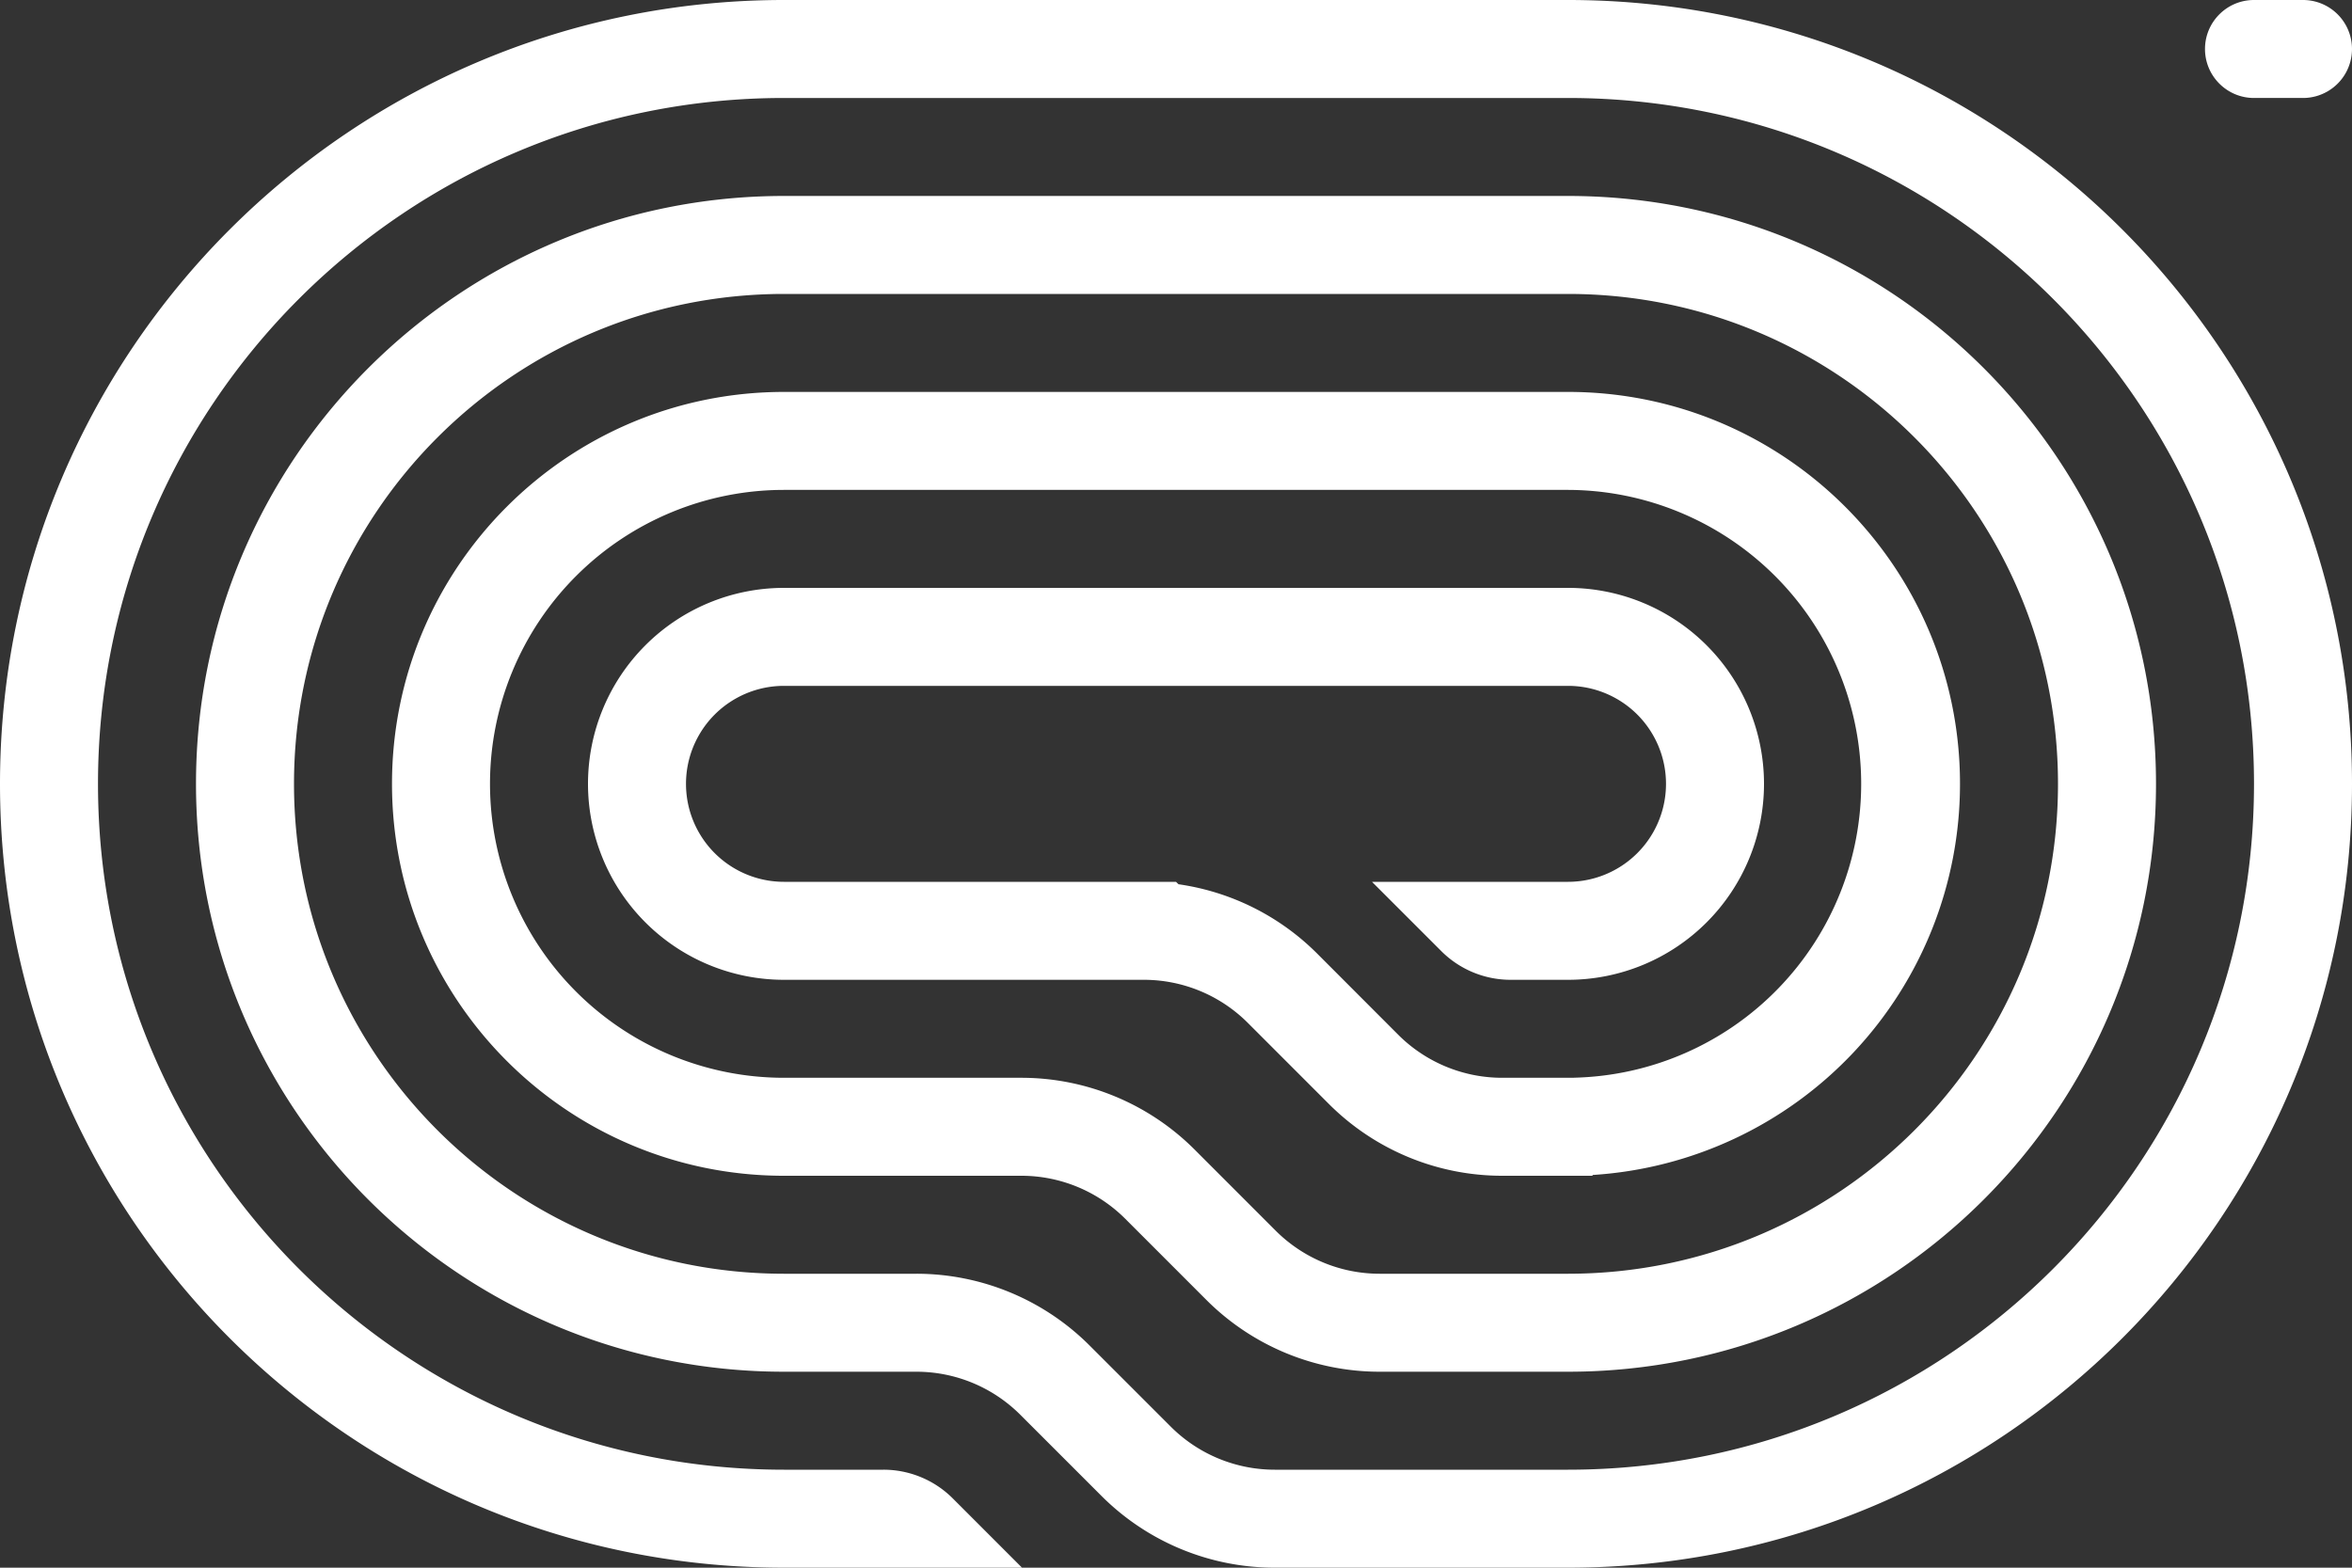<svg xmlns="http://www.w3.org/2000/svg" width="60" height="40" fill="none"><rect width="100%" height="100%" fill="#333333" stroke="none"/><g fill="#fff" clip-path="url(#a)"><path d="M56.25 1.25c0 .69.56 1.25 1.25 1.25h1.25a1.25 1.25 0 1 0 0-2.5H57.5c-.69 0-1.25.56-1.25 1.25zM20 40h6.072l-1.767-1.768a2.5 2.5 0 0 0-1.768-.732H20c-9.665 0-17.5-7.835-17.5-17.5S10.335 2.5 20 2.5h20c9.665 0 17.5 7.835 17.5 17.5S49.665 37.5 40 37.5h-7.482a3.75 3.75 0 0 1-2.651-1.098l-2.071-2.071a6.25 6.25 0 0 0-4.42-1.831H20c-6.904 0-12.5-5.596-12.5-12.5S13.096 7.5 20 7.5h20c6.904 0 12.5 5.596 12.5 12.5S46.904 32.5 40 32.5h-4.804a3.75 3.75 0 0 1-2.652-1.098l-2.07-2.071a6.25 6.25 0 0 0-4.42-1.831H20a7.5 7.5 0 0 1 0-15h20a7.5 7.5 0 0 1 .151 14.998v.002h-1.83a3.75 3.75 0 0 1-2.652-1.098L33.6 24.33a6.25 6.25 0 0 0-3.536-1.768L30 22.5H20a2.5 2.5 0 0 1 0-5h20a2.5 2.5 0 0 1 0 5h-5l1.768 1.768a2.5 2.5 0 0 0 1.767.732H40a5 5 0 0 0 0-10H20a5 5 0 0 0 0 10h9.179a3.75 3.75 0 0 1 2.652 1.098l2.07 2.071A6.25 6.25 0 0 0 38.322 30h2.304v-.02A9.998 9.998 0 0 0 50 20c0-5.523-4.477-10-10-10H20c-5.523 0-10 4.477-10 10s4.477 10 10 10h6.054a3.75 3.75 0 0 1 2.652 1.098l2.07 2.071A6.25 6.25 0 0 0 35.197 35H40c8.284 0 15-6.716 15-15 0-8.284-6.716-15-15-15H20C11.716 5 5 11.716 5 20c0 8.284 6.716 15 15 15h3.376a3.75 3.75 0 0 1 2.652 1.098l2.071 2.071A6.25 6.25 0 0 0 32.519 40H40c11.046 0 20-8.954 20-20S51.046 0 40 0H20C8.954 0 0 8.954 0 20s8.954 20 20 20z"/></g><defs><clipPath id="a"><path fill="#fff" d="M0 0h60v40H0z"/></clipPath></defs></svg>